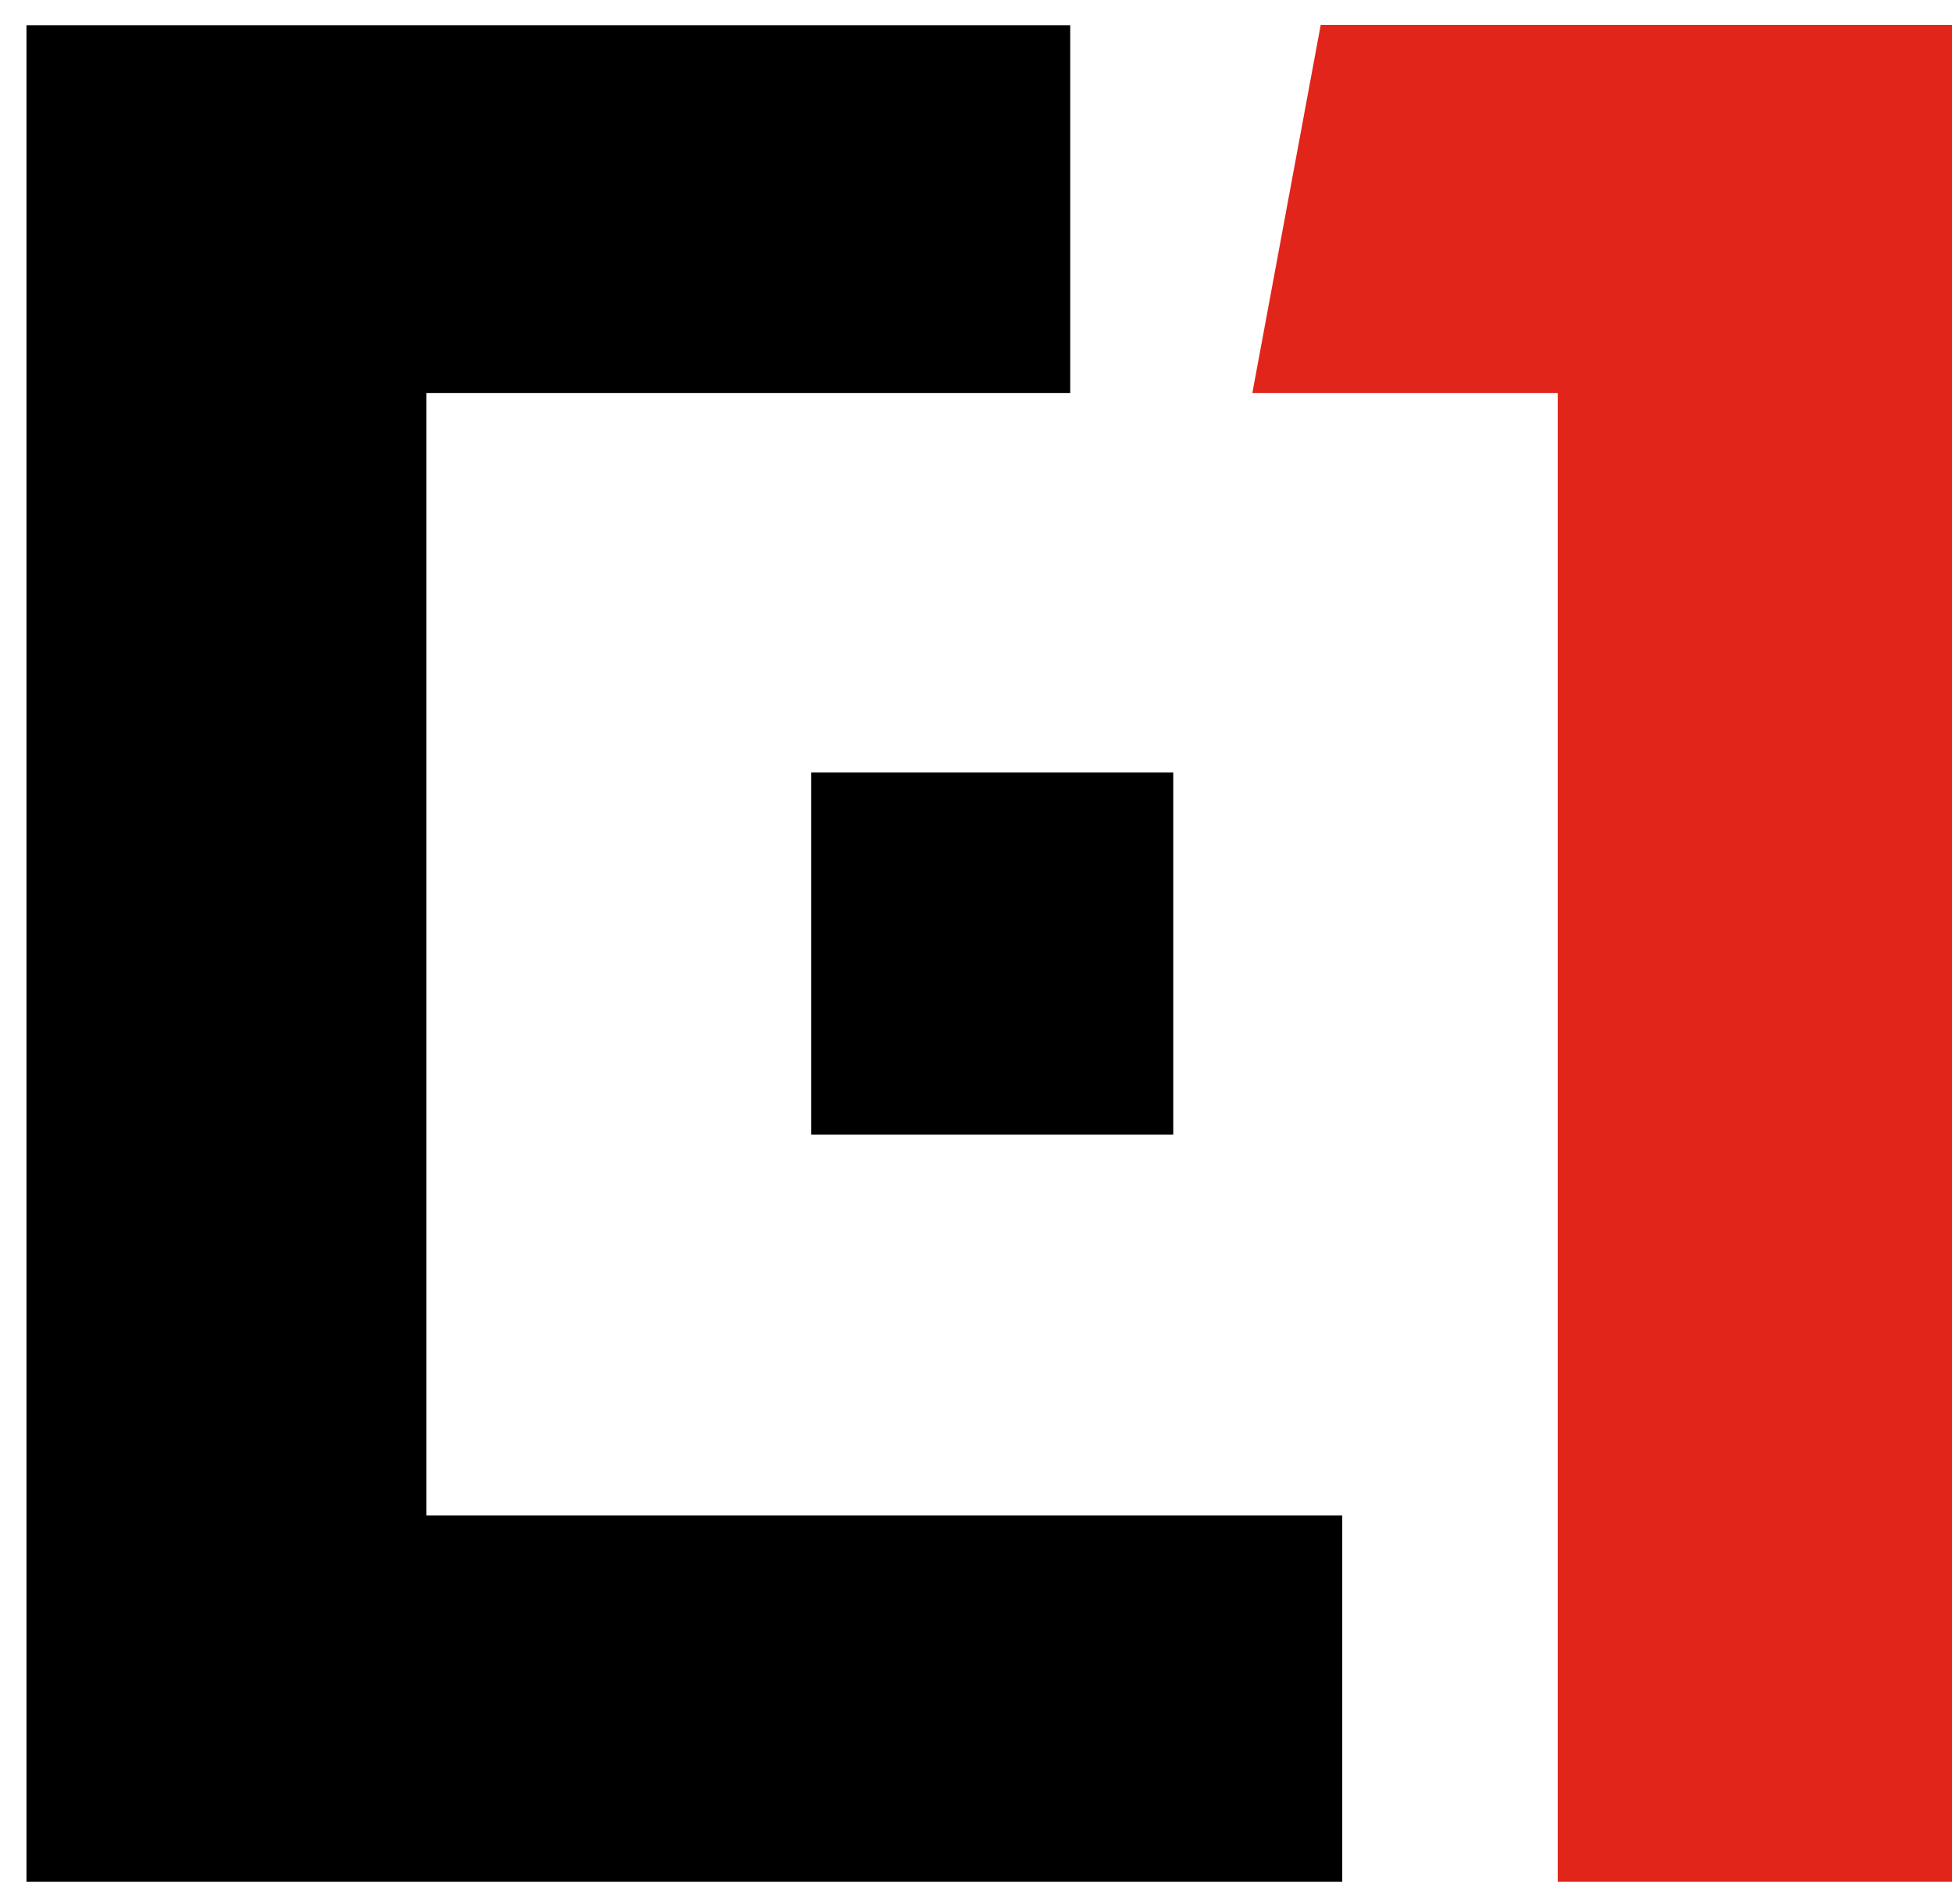<?xml version="1.0" encoding="utf-8"?>
<svg viewBox="269.674 0 57.976 56.549" xmlns="http://www.w3.org/2000/svg">
  <defs>
    <style>.cls-1{fill:#e1251b;}</style>
  </defs>
  <g id="Layer_2" data-name="Layer 2">
    <g id="Layer_1-2" data-name="Layer 1">
      <path d="M34.73,5.75l-7.4,8.1c-3.88-2.3-6.69-3.45-8.4-3.45a4.52,4.52,0,0,0-3.39,1.5,4.94,4.94,0,0,0-1.44,3.55q0,4.07,7.4,7.05a51,51,0,0,1,8.18,4.17,15.07,15.07,0,0,1,4.65,5.19A14.45,14.45,0,0,1,36.19,39a16.26,16.26,0,0,1-5.73,12.35,19.37,19.37,0,0,1-13.53,5.25Q8.35,56.64,0,48.57l7.81-9.11q5.25,5.41,9.82,5.41A5.94,5.94,0,0,0,21.76,43a5.64,5.64,0,0,0,2-4q0-4.34-9.1-7.6a29.08,29.08,0,0,1-7.4-3.56A12.51,12.51,0,0,1,3.55,23,15.07,15.07,0,0,1,2.06,16.5,15.71,15.71,0,0,1,6.85,4.57Q11.62,0,19.36,0A21.78,21.78,0,0,1,34.73,5.75ZM91,48.49l6.79,7.81-8,5.08L83.55,53.9a36.6,36.6,0,0,1-12.47,2.57q-12.21,0-20-8.13T43.21,27.5a27.6,27.6,0,0,1,7.61-19Q58.46.07,71,.07A26.87,26.87,0,0,1,90.79,8.14a27,27,0,0,1,8,19.86A28.81,28.81,0,0,1,91,48.49ZM75.78,44.87,70,38l7.81-5.08,5.33,6.3q3.27-3.62,3.27-10.57c0-5.35-1.39-9.62-4.2-12.79A14.12,14.12,0,0,0,71,11.08a14.22,14.22,0,0,0-11,4.73Q55.67,20.52,55.68,28t4.11,12.49a13,13,0,0,0,10.4,4.9,35.36,35.36,0,0,0,5.59-.52ZM109,.75h11.71V34.47A10.73,10.73,0,0,0,123.28,42a8.77,8.77,0,0,0,6.83,2.85c3.26,0,5.78-.94,7.57-2.86s2.68-4.63,2.68-8.13V.75H152v35.7a22.75,22.75,0,0,1-2.43,9.76,17.07,17.07,0,0,1-7.5,7.74,23.8,23.8,0,0,1-11.32,2.69q-11.34,0-16.58-6.32T109,37V.75Zm70.63,0h9.19l22.51,55.13H199.37L194.87,45H173.74l-4.31,10.84H157.55l22-55.13ZM184.2,18.8l-6.42,16.26h13.06L184.2,18.8Zm35.66-18H238c5.52,0,9.87,1.46,13.09,4.37s4.8,6.85,4.8,11.79a20.21,20.21,0,0,1-2.2,8.82q-2.2,4.57-8.12,7.18l15.4,23h-13.6L233.09,34.55h-1.35V55.88H219.86V.75Zm12,9.83V24.94h2.55q9.28,0,9.29-7.6a5.85,5.85,0,0,0-2.43-4.94,10.83,10.83,0,0,0-6.69-1.82ZM270.46.75h31V11.67H282.34V45h27.2V55.88H270.46V.75Zm34.06,22.19H293.77V33.69h10.75V22.94Z"/>
      <polygon class="cls-1" points="308.9 0.74 327.65 0.74 327.65 55.88 315.94 55.88 315.94 11.67 306.87 11.67 308.9 0.74 308.9 0.74"/>
    </g>
  </g>
</svg>